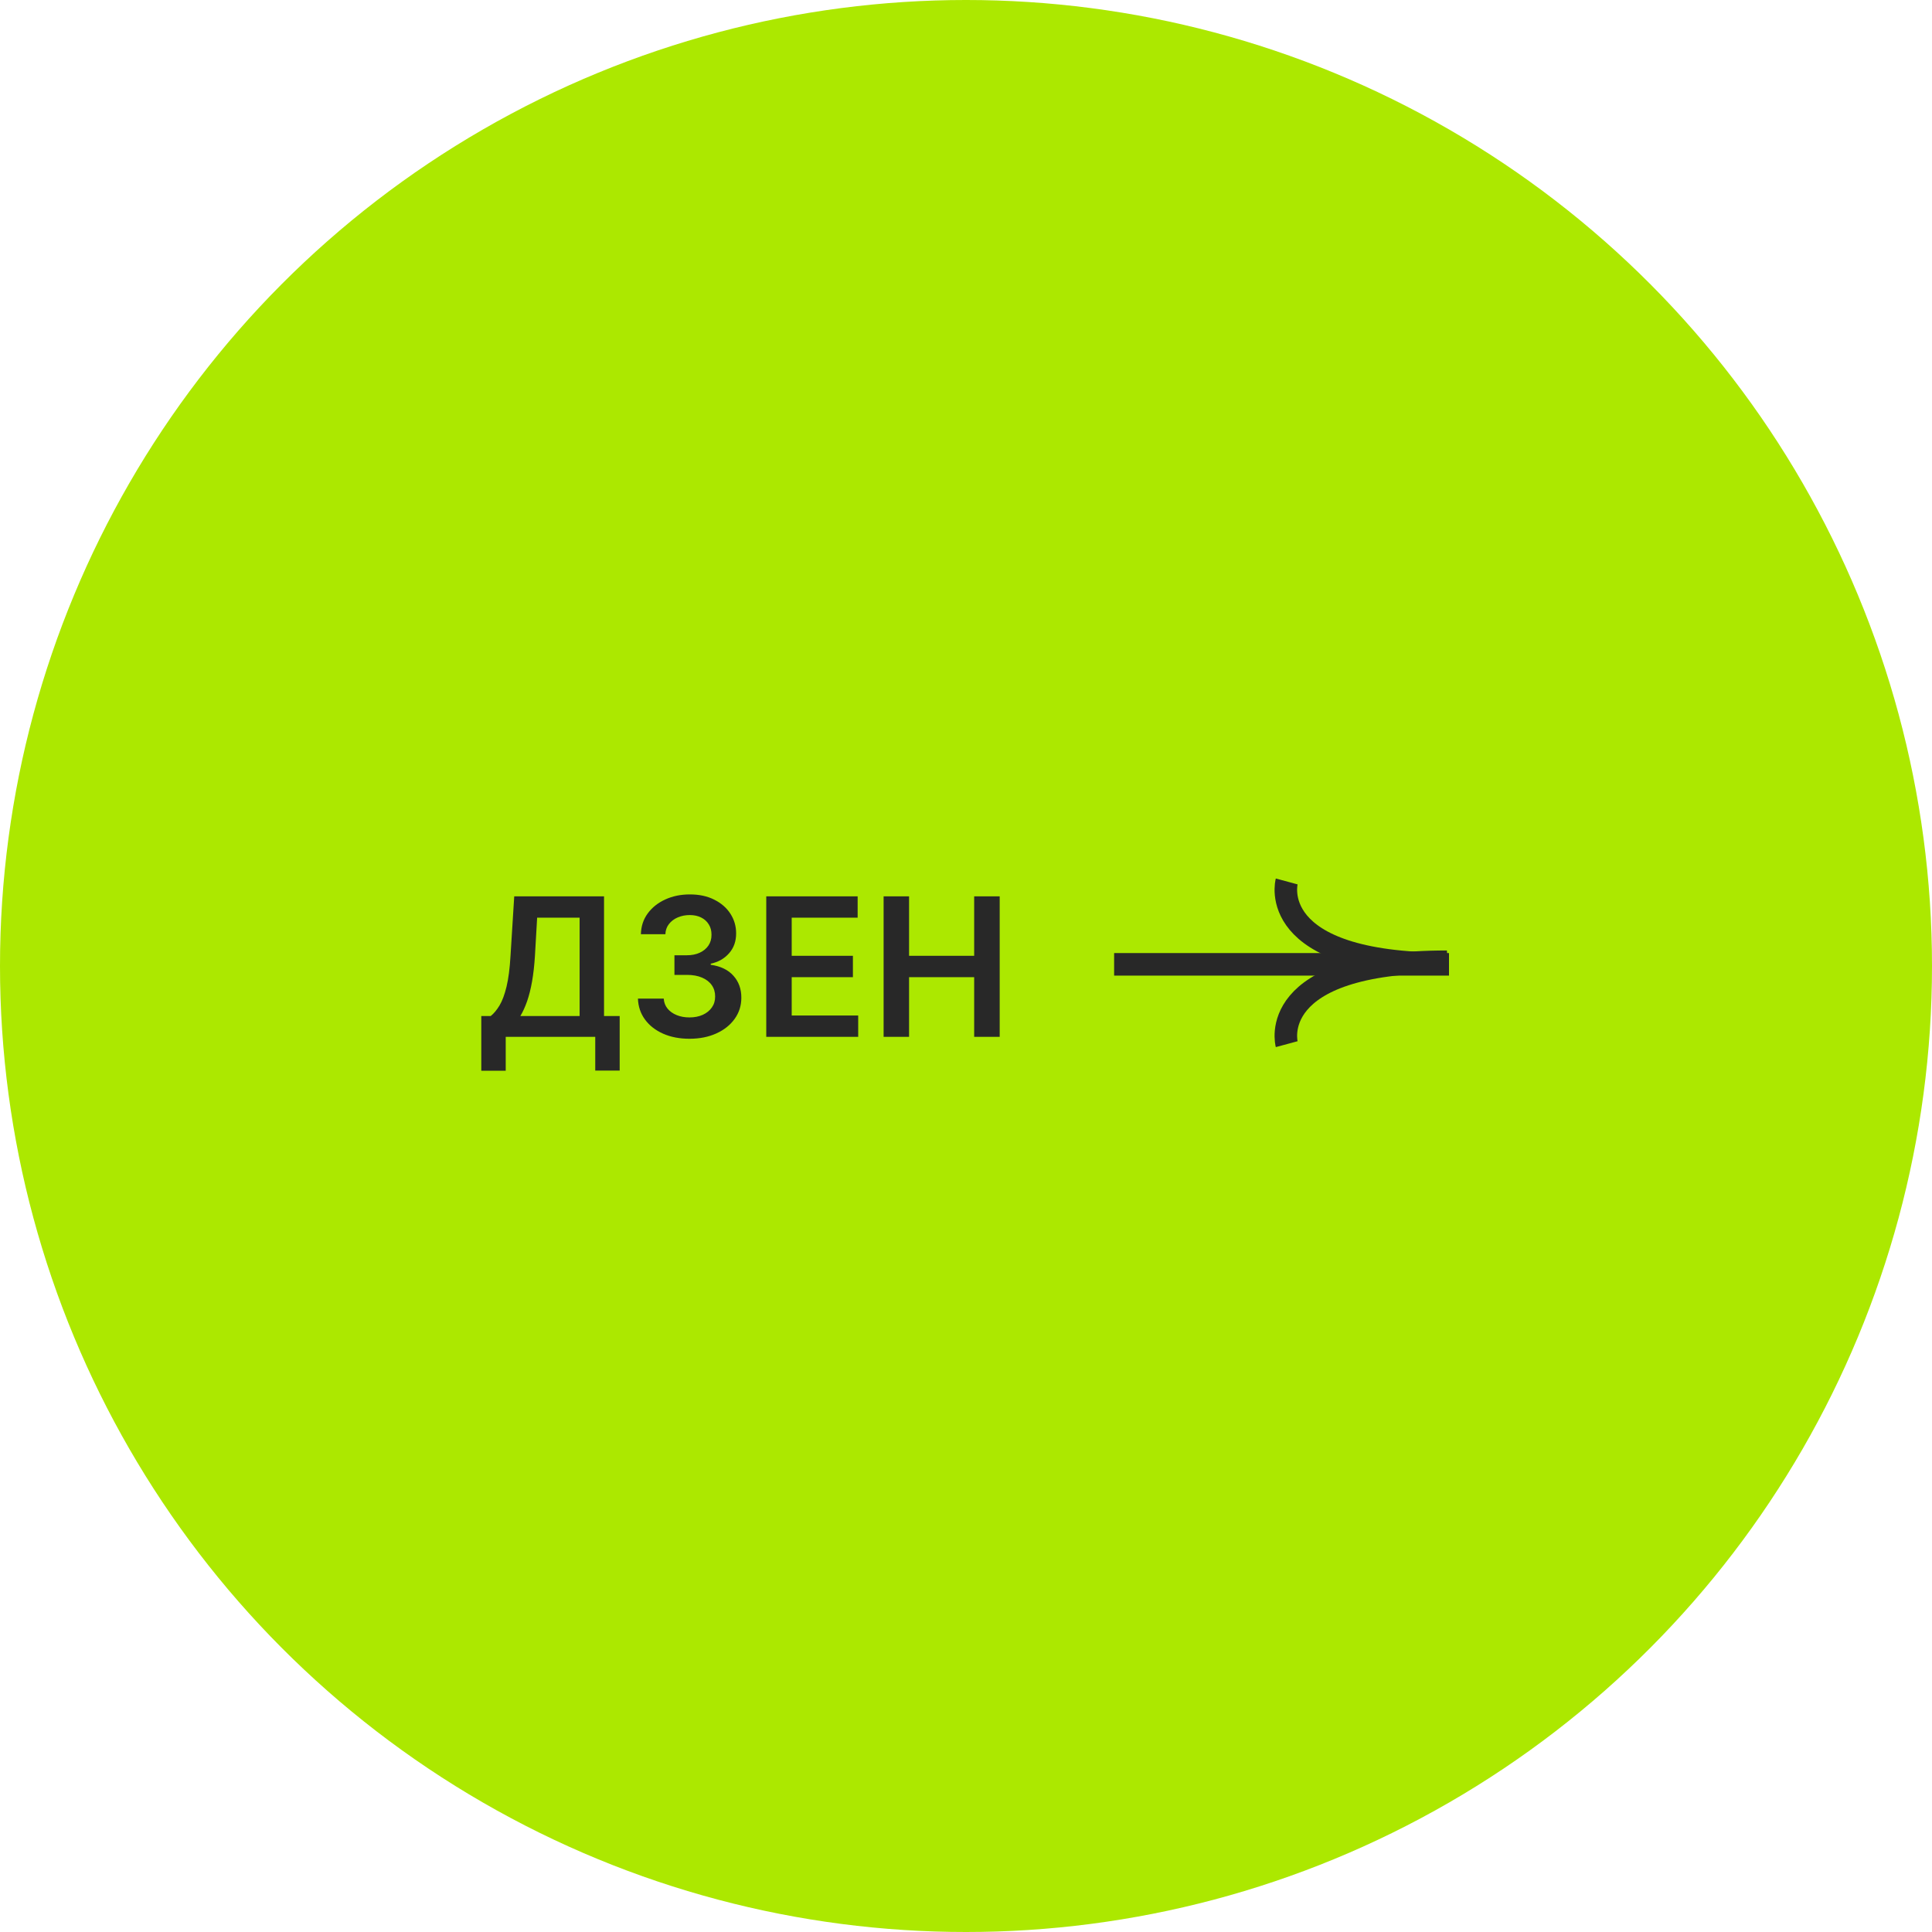 <?xml version="1.0" encoding="UTF-8"?> <svg xmlns="http://www.w3.org/2000/svg" width="300" height="300" viewBox="0 0 300 300" fill="none"><circle cx="150" cy="150" r="150" fill="#ACE800"></circle><rect x="173" y="147.992" width="52" height="3.5" fill="#282828"></rect><path d="M224.684 149.339C196.337 149.338 199.798 162.137 199.798 162.137" stroke="#282828" stroke-width="3.5"></path><path d="M224.684 149.669C196.337 149.67 199.798 136.871 199.798 136.871" stroke="#282828" stroke-width="3.5"></path><path d="M74.735 166.263V157.772H76.195C76.685 157.381 77.143 156.831 77.569 156.121C77.995 155.411 78.357 154.437 78.656 153.202C78.954 151.966 79.16 150.368 79.273 148.408L79.849 139.182H93.794V157.772H96.223V166.241H92.43V161H78.528V166.263H74.735ZM80.797 157.772H90.001V142.495H83.407L83.066 148.408C82.974 149.892 82.825 151.22 82.619 152.392C82.413 153.564 82.153 154.597 81.841 155.492C81.528 156.38 81.18 157.14 80.797 157.772ZM107.06 161.298C105.526 161.298 104.162 161.036 102.969 160.51C101.783 159.984 100.846 159.253 100.157 158.315C99.468 157.378 99.102 156.295 99.059 155.066H103.065C103.101 155.656 103.296 156.17 103.651 156.611C104.006 157.044 104.479 157.381 105.068 157.623C105.657 157.864 106.318 157.985 107.05 157.985C107.831 157.985 108.523 157.85 109.127 157.58C109.731 157.303 110.203 156.92 110.544 156.43C110.885 155.94 111.052 155.375 111.045 154.736C111.052 154.075 110.881 153.493 110.533 152.989C110.185 152.484 109.681 152.09 109.02 151.806C108.367 151.522 107.579 151.38 106.655 151.38H104.727V148.333H106.655C107.415 148.333 108.079 148.202 108.648 147.939C109.223 147.676 109.674 147.307 110.001 146.831C110.327 146.348 110.487 145.79 110.48 145.158C110.487 144.54 110.349 144.004 110.064 143.55C109.787 143.088 109.393 142.729 108.882 142.474C108.378 142.218 107.785 142.09 107.103 142.09C106.435 142.09 105.817 142.211 105.249 142.452C104.681 142.694 104.223 143.038 103.875 143.486C103.527 143.926 103.342 144.452 103.321 145.062H99.518C99.546 143.841 99.897 142.768 100.572 141.845C101.254 140.915 102.163 140.19 103.3 139.672C104.436 139.146 105.711 138.884 107.124 138.884C108.58 138.884 109.844 139.157 110.917 139.704C111.996 140.244 112.831 140.972 113.42 141.888C114.01 142.804 114.305 143.816 114.305 144.924C114.312 146.153 113.949 147.183 113.218 148.013C112.493 148.844 111.542 149.388 110.363 149.643V149.814C111.897 150.027 113.072 150.595 113.889 151.518C114.713 152.435 115.121 153.575 115.114 154.938C115.114 156.16 114.766 157.254 114.07 158.219C113.381 159.178 112.43 159.931 111.215 160.478C110.008 161.025 108.623 161.298 107.06 161.298ZM118.984 161V139.182H133.174V142.495H122.936V148.418H132.439V151.732H122.936V157.687H133.26V161H118.984ZM137.207 161V139.182H141.159V148.418H151.269V139.182H155.232V161H151.269V151.732H141.159V161H137.207Z" fill="#282828"></path></svg> 